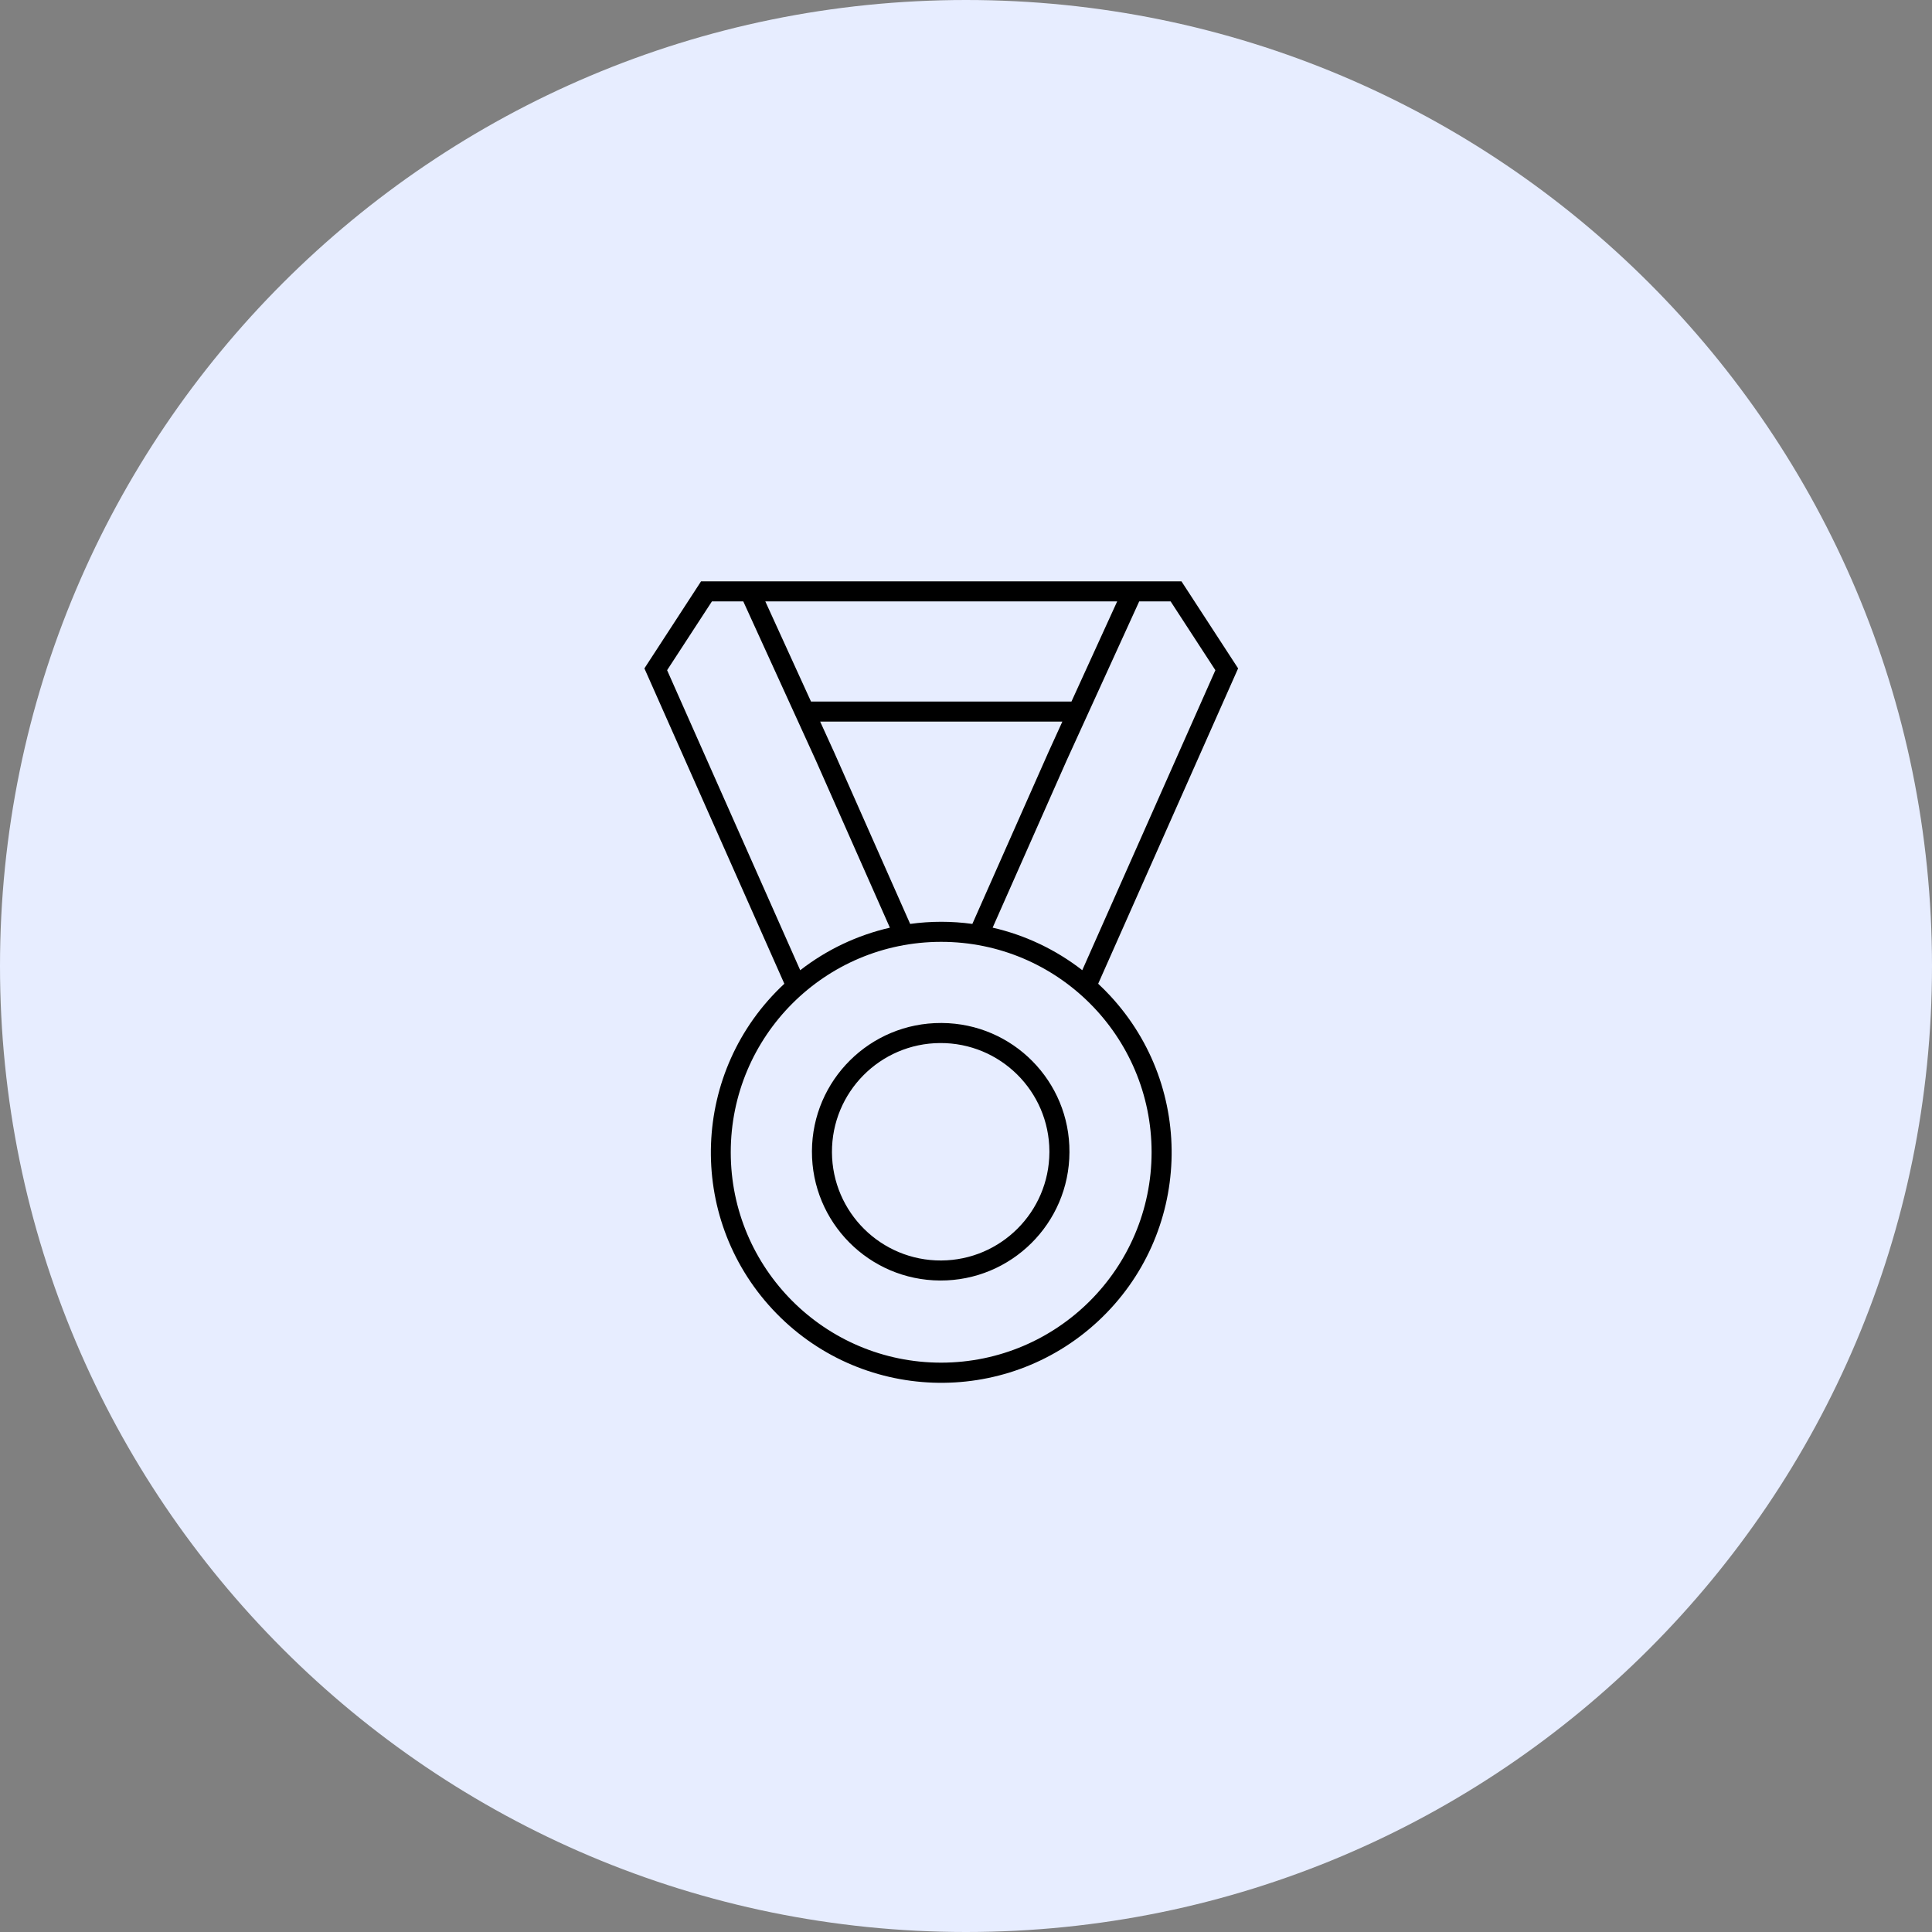 <?xml version="1.0" encoding="UTF-8"?> <svg xmlns="http://www.w3.org/2000/svg" xmlns:xlink="http://www.w3.org/1999/xlink" width="663" height="663" xml:space="preserve" overflow="hidden"><rect width="100%" height="100%" fill="#808080" stroke="none"/><defs><clipPath id="clip0"><rect x="2428" y="1027" width="663" height="663"></rect></clipPath><clipPath id="clip1"><rect x="2586" y="1199" width="331" height="330"></rect></clipPath><clipPath id="clip2"><rect x="2586" y="1199" width="331" height="330"></rect></clipPath><clipPath id="clip3"><rect x="2586" y="1199" width="331" height="330"></rect></clipPath></defs><g clip-path="url(#clip0)" transform="translate(-2428 -1027)"><path d="M2428 1358.5C2428 1175.42 2576.42 1027 2759.5 1027 2942.58 1027 3091 1175.42 3091 1358.5 3091 1541.58 2942.58 1690 2759.5 1690 2576.42 1690 2428 1541.58 2428 1358.5Z" fill="#E7EDFF" fill-rule="evenodd"></path><g clip-path="url(#clip1)"><g clip-path="url(#clip2)"><g clip-path="url(#clip3)"><path d="M2751 1378.06C2726.6 1377.96 2706.73 1397.66 2706.63 1422.06 2706.53 1446.46 2726.23 1466.33 2750.63 1466.43 2775.03 1466.53 2794.9 1446.83 2795 1422.43 2795 1422.42 2795 1422.41 2795 1422.4 2795.16 1398.07 2775.56 1378.22 2751.23 1378.06 2751.15 1378.06 2751.08 1378.06 2751 1378.06ZM2751 1459.56C2730.39 1459.66 2713.61 1443.04 2713.5 1422.44 2713.4 1401.83 2730.02 1385.04 2750.63 1384.94 2771.24 1384.84 2788.02 1401.46 2788.12 1422.07 2788.13 1422.19 2788.13 1422.31 2788.12 1422.44 2788 1442.89 2771.45 1459.44 2751 1459.56Z"></path><path d="M2804.86 1364.59 2852.88 1256.37 2833.44 1226.5 2668.58 1226.5 2649.14 1256.37 2697.16 1364.59C2665.19 1394.33 2663.38 1444.36 2693.12 1476.33 2722.87 1508.3 2772.89 1510.1 2804.86 1480.36 2836.83 1450.62 2838.64 1400.59 2808.89 1368.62 2807.6 1367.23 2806.25 1365.88 2804.86 1364.59ZM2845.08 1256.99 2799.4 1359.94C2790.33 1352.89 2779.83 1347.9 2768.64 1345.34L2794.01 1288.03 2818.94 1233.38 2829.72 1233.38ZM2740.34 1344.06 2714.26 1285.17 2709.45 1274.62 2792.57 1274.62 2787.75 1285.21 2761.68 1344.06C2754.6 1343.08 2747.42 1343.08 2740.34 1344.06ZM2795.69 1267.75 2706.31 1267.75 2690.63 1233.38 2811.38 1233.38ZM2656.93 1256.99 2672.31 1233.38 2683.07 1233.38 2707.99 1288 2733.38 1345.35C2722.18 1347.92 2711.68 1352.9 2702.61 1359.95ZM2751 1494.62C2711.12 1494.64 2678.78 1462.32 2678.77 1422.44 2678.76 1382.56 2711.08 1350.22 2750.96 1350.21 2790.84 1350.2 2823.18 1382.52 2823.19 1422.4 2823.19 1422.4 2823.19 1422.41 2823.19 1422.42 2823.15 1462.27 2790.85 1494.57 2751 1494.62Z"></path></g></g></g></g></svg> 